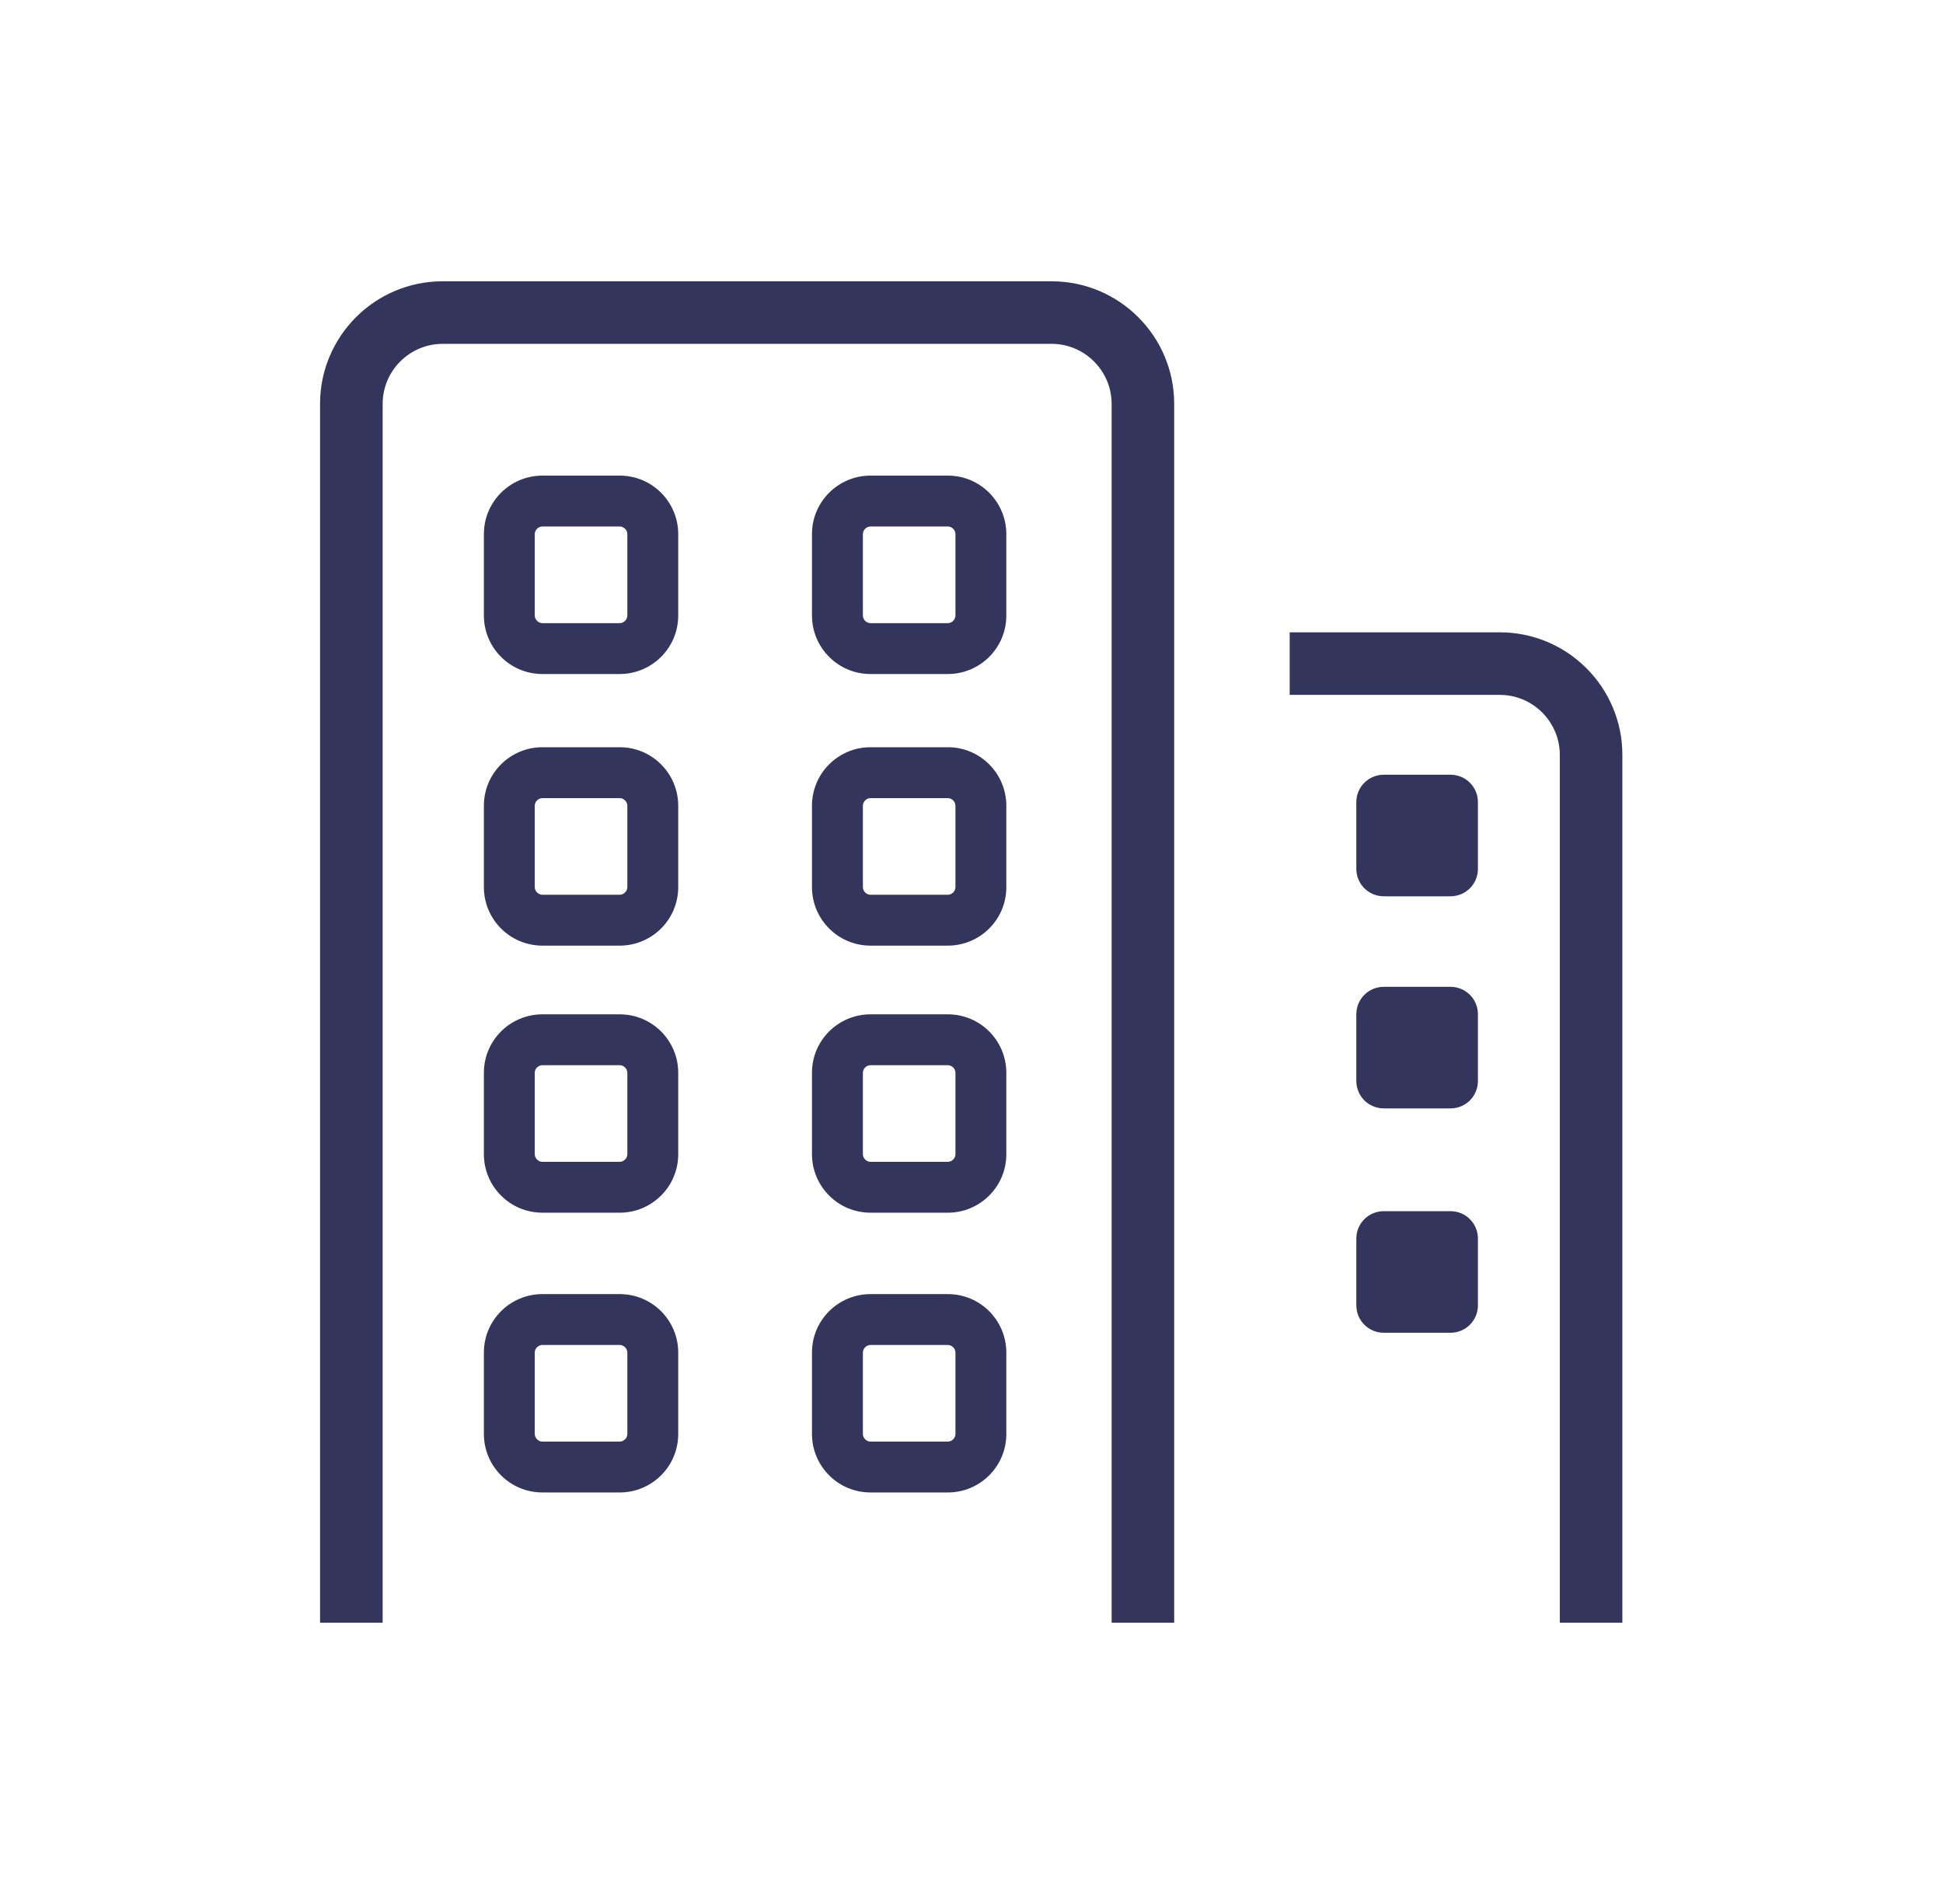 <svg width="50" height="49" viewBox="0 0 50 49" fill="none" xmlns="http://www.w3.org/2000/svg">
<g clip-path="url(#clip0_953_7483)">
<path d="M9.52 41.434V10.395C9.52 9.36 10.357 8.523 11.392 8.523H27.062C28.096 8.523 28.934 9.36 28.934 10.395V41.434H29.876V10.395C29.876 8.837 28.62 7.58 27.062 7.58H11.392C9.834 7.58 8.577 8.837 8.577 10.395V41.434H9.52Z" fill="#33355D"/>
<path d="M30.216 41.761H28.606V10.394C28.606 9.543 27.912 8.849 27.061 8.849H11.391C10.54 8.849 9.847 9.543 9.847 10.394V41.761H8.236V10.394C8.236 8.653 9.65 7.239 11.391 7.239H27.061C28.802 7.239 30.216 8.653 30.216 10.394V41.761ZM29.287 41.093H29.549V10.394C29.549 9.033 28.436 7.92 27.074 7.92H11.404C10.043 7.92 8.93 9.033 8.93 10.394V41.093H9.192V10.394C9.192 9.177 10.187 8.182 11.404 8.182H27.074C28.292 8.182 29.287 9.177 29.287 10.394V41.093Z" fill="#33355D"/>
<path d="M38.608 16.613H33.528V17.556H38.608C39.642 17.556 40.48 18.394 40.48 19.428V41.421H41.422V19.428C41.422 17.87 40.166 16.613 38.608 16.613Z" fill="#33355D"/>
<path d="M41.749 41.761H40.139V19.427C40.139 18.576 39.445 17.883 38.594 17.883H33.188V16.273H38.594C40.335 16.273 41.749 17.686 41.749 19.427V41.761ZM40.82 41.093H41.081V19.427C41.081 18.066 39.969 16.953 38.607 16.953H33.868V17.215H38.607C39.825 17.215 40.82 18.21 40.82 19.427V41.093Z" fill="#33355D"/>
<path d="M15.947 17.018H13.957C13.316 17.018 12.779 16.495 12.779 15.84V13.746C12.779 13.104 13.303 12.567 13.957 12.567H15.947C16.589 12.567 17.125 13.091 17.125 13.746V15.84C17.125 16.482 16.602 17.018 15.947 17.018ZM15.947 13.222H13.957C13.669 13.222 13.421 13.458 13.421 13.759V15.853C13.421 16.141 13.656 16.39 13.957 16.39H15.947C16.235 16.39 16.484 16.154 16.484 15.853V13.759C16.484 13.471 16.248 13.222 15.947 13.222Z" fill="#33355D"/>
<path d="M15.947 17.346H13.958C13.12 17.346 12.452 16.665 12.452 15.84V13.746C12.452 12.908 13.133 12.24 13.958 12.24H15.947C16.785 12.24 17.453 12.921 17.453 13.746V15.84C17.453 16.678 16.772 17.346 15.947 17.346ZM15.947 13.549H13.958C13.853 13.549 13.761 13.641 13.761 13.746V15.84C13.761 15.945 13.853 16.037 13.958 16.037H15.947C16.052 16.037 16.144 15.945 16.144 15.84V13.746C16.144 13.641 16.052 13.549 15.947 13.549Z" fill="#33355D"/>
<path d="M15.947 24.009H13.957C13.316 24.009 12.779 23.485 12.779 22.83V20.736C12.779 20.094 13.303 19.558 13.957 19.558H15.947C16.589 19.558 17.125 20.081 17.125 20.736V22.83C17.125 23.472 16.602 24.009 15.947 24.009ZM15.947 20.212H13.957C13.669 20.212 13.421 20.448 13.421 20.749V22.843C13.421 23.131 13.656 23.38 13.957 23.38H15.947C16.235 23.38 16.484 23.145 16.484 22.843V20.749C16.484 20.461 16.248 20.212 15.947 20.212Z" fill="#33355D"/>
<path d="M15.947 24.336H13.958C13.12 24.336 12.452 23.655 12.452 22.831V20.736C12.452 19.898 13.133 19.23 13.958 19.23H15.947C16.785 19.23 17.453 19.911 17.453 20.736V22.831C17.453 23.668 16.772 24.336 15.947 24.336ZM15.947 20.54H13.958C13.853 20.54 13.761 20.631 13.761 20.736V22.831C13.761 22.935 13.853 23.027 13.958 23.027H15.947C16.052 23.027 16.144 22.935 16.144 22.831V20.736C16.144 20.631 16.052 20.54 15.947 20.54Z" fill="#33355D"/>
<path d="M15.947 30.869H13.957C13.316 30.869 12.779 30.345 12.779 29.691V27.596C12.779 26.955 13.303 26.418 13.957 26.418H15.947C16.589 26.418 17.125 26.942 17.125 27.596V29.691C17.125 30.332 16.602 30.869 15.947 30.869ZM15.947 27.073H13.957C13.669 27.073 13.421 27.308 13.421 27.609V29.704C13.421 29.992 13.656 30.241 13.957 30.241H15.947C16.235 30.241 16.484 30.005 16.484 29.704V27.609C16.484 27.321 16.248 27.073 15.947 27.073Z" fill="#33355D"/>
<path d="M15.947 31.209H13.958C13.12 31.209 12.452 30.528 12.452 29.704V27.609C12.452 26.771 13.133 26.104 13.958 26.104H15.947C16.785 26.104 17.453 26.784 17.453 27.609V29.704C17.453 30.541 16.772 31.209 15.947 31.209ZM15.947 27.413H13.958C13.853 27.413 13.761 27.504 13.761 27.609V29.704C13.761 29.808 13.853 29.9 13.958 29.9H15.947C16.052 29.9 16.144 29.808 16.144 29.704V27.609C16.144 27.504 16.052 27.413 15.947 27.413Z" fill="#33355D"/>
<path d="M15.947 38.069H13.957C13.316 38.069 12.779 37.545 12.779 36.891V34.796C12.779 34.155 13.303 33.618 13.957 33.618H15.947C16.589 33.618 17.125 34.142 17.125 34.796V36.891C17.125 37.532 16.602 38.069 15.947 38.069ZM13.957 34.273C13.669 34.273 13.421 34.508 13.421 34.809V36.904C13.421 37.192 13.656 37.441 13.957 37.441H15.947C16.235 37.441 16.484 37.205 16.484 36.904V34.809C16.484 34.522 16.248 34.273 15.947 34.273H13.957Z" fill="#33355D"/>
<path d="M15.947 38.409H13.958C13.12 38.409 12.452 37.728 12.452 36.904V34.809C12.452 33.971 13.133 33.304 13.958 33.304H15.947C16.785 33.304 17.453 33.984 17.453 34.809V36.904C17.453 37.742 16.772 38.409 15.947 38.409ZM13.958 34.613C13.853 34.613 13.761 34.705 13.761 34.809V36.904C13.761 37.008 13.853 37.1 13.958 37.1H15.947C16.052 37.1 16.144 37.008 16.144 36.904V34.809C16.144 34.705 16.052 34.613 15.947 34.613H13.958Z" fill="#33355D"/>
<path d="M24.391 17.018H22.401C21.759 17.018 21.223 16.495 21.223 15.84V13.746C21.223 13.104 21.746 12.567 22.401 12.567H24.391C25.032 12.567 25.569 13.091 25.569 13.746V15.84C25.569 16.482 25.045 17.018 24.391 17.018ZM24.391 13.222H22.401C22.113 13.222 21.864 13.458 21.864 13.759V15.853C21.864 16.141 22.1 16.39 22.401 16.39H24.391C24.679 16.39 24.927 16.154 24.927 15.853V13.759C24.927 13.471 24.692 13.222 24.391 13.222Z" fill="#33355D"/>
<path d="M24.391 17.346H22.401C21.563 17.346 20.895 16.665 20.895 15.84V13.746C20.895 12.908 21.576 12.24 22.401 12.24H24.391C25.229 12.24 25.896 12.921 25.896 13.746V15.84C25.896 16.678 25.216 17.346 24.391 17.346ZM24.391 13.549H22.401C22.296 13.549 22.205 13.641 22.205 13.746V15.84C22.205 15.945 22.296 16.037 22.401 16.037H24.391C24.496 16.037 24.587 15.945 24.587 15.84V13.746C24.587 13.641 24.496 13.549 24.391 13.549Z" fill="#33355D"/>
<path d="M24.391 24.009H22.401C21.759 24.009 21.223 23.485 21.223 22.83V20.736C21.223 20.094 21.746 19.558 22.401 19.558H24.391C25.032 19.558 25.569 20.081 25.569 20.736V22.83C25.569 23.472 25.045 24.009 24.391 24.009ZM24.391 20.212H22.401C22.113 20.212 21.864 20.448 21.864 20.749V22.843C21.864 23.131 22.1 23.38 22.401 23.38H24.391C24.679 23.38 24.927 23.145 24.927 22.843V20.749C24.927 20.461 24.692 20.212 24.391 20.212Z" fill="#33355D"/>
<path d="M24.391 24.336H22.401C21.563 24.336 20.895 23.655 20.895 22.831V20.736C20.895 19.898 21.576 19.23 22.401 19.23H24.391C25.229 19.23 25.896 19.911 25.896 20.736V22.831C25.896 23.668 25.216 24.336 24.391 24.336ZM24.391 20.54H22.401C22.296 20.54 22.205 20.631 22.205 20.736V22.831C22.205 22.935 22.296 23.027 22.401 23.027H24.391C24.496 23.027 24.587 22.935 24.587 22.831V20.736C24.587 20.631 24.496 20.54 24.391 20.54Z" fill="#33355D"/>
<path d="M24.391 30.869H22.401C21.759 30.869 21.223 30.345 21.223 29.691V27.596C21.223 26.955 21.746 26.418 22.401 26.418H24.391C25.032 26.418 25.569 26.942 25.569 27.596V29.691C25.569 30.332 25.045 30.869 24.391 30.869ZM24.391 27.073H22.401C22.113 27.073 21.864 27.308 21.864 27.609V29.704C21.864 29.992 22.1 30.241 22.401 30.241H24.391C24.679 30.241 24.927 30.005 24.927 29.704V27.609C24.927 27.321 24.692 27.073 24.391 27.073Z" fill="#33355D"/>
<path d="M24.391 31.209H22.401C21.563 31.209 20.895 30.528 20.895 29.704V27.609C20.895 26.771 21.576 26.104 22.401 26.104H24.391C25.229 26.104 25.896 26.784 25.896 27.609V29.704C25.896 30.541 25.216 31.209 24.391 31.209ZM24.391 27.413H22.401C22.296 27.413 22.205 27.504 22.205 27.609V29.704C22.205 29.808 22.296 29.9 22.401 29.9H24.391C24.496 29.9 24.587 29.808 24.587 29.704V27.609C24.587 27.504 24.496 27.413 24.391 27.413Z" fill="#33355D"/>
<path d="M24.391 38.069H22.401C21.759 38.069 21.223 37.545 21.223 36.891V34.796C21.223 34.155 21.746 33.618 22.401 33.618H24.391C25.032 33.618 25.569 34.142 25.569 34.796V36.891C25.569 37.532 25.045 38.069 24.391 38.069ZM22.401 34.273C22.113 34.273 21.864 34.508 21.864 34.809V36.904C21.864 37.192 22.1 37.441 22.401 37.441H24.391C24.679 37.441 24.927 37.205 24.927 36.904V34.809C24.927 34.522 24.692 34.273 24.391 34.273H22.401Z" fill="#33355D"/>
<path d="M24.391 38.409H22.401C21.563 38.409 20.895 37.728 20.895 36.904V34.809C20.895 33.971 21.576 33.304 22.401 33.304H24.391C25.229 33.304 25.896 33.984 25.896 34.809V36.904C25.896 37.742 25.216 38.409 24.391 38.409ZM22.401 34.613C22.296 34.613 22.205 34.705 22.205 34.809V36.904C22.205 37.008 22.296 37.1 22.401 37.1H24.391C24.496 37.1 24.587 37.008 24.587 36.904V34.809C24.587 34.705 24.496 34.613 24.391 34.613H22.401Z" fill="#33355D"/>
<path d="M37.142 20.278H35.767C35.471 20.278 35.23 20.519 35.23 20.815V22.19C35.23 22.486 35.471 22.726 35.767 22.726H37.142C37.438 22.726 37.678 22.486 37.678 22.19V20.815C37.678 20.519 37.438 20.278 37.142 20.278Z" fill="#33355D"/>
<path d="M37.325 23.066H35.61C35.218 23.066 34.903 22.752 34.903 22.359V20.644C34.903 20.252 35.218 19.938 35.61 19.938H37.325C37.718 19.938 38.032 20.252 38.032 20.644V22.359C38.032 22.752 37.718 23.066 37.325 23.066ZM35.597 20.605C35.597 20.605 35.571 20.618 35.571 20.631V22.346C35.571 22.346 35.584 22.372 35.597 22.372H37.312C37.312 22.372 37.338 22.359 37.338 22.346V20.631C37.338 20.631 37.325 20.605 37.312 20.605H35.597Z" fill="#33355D"/>
<path d="M37.142 25.737H35.767C35.471 25.737 35.23 25.978 35.23 26.274V27.649C35.23 27.945 35.471 28.185 35.767 28.185H37.142C37.438 28.185 37.678 27.945 37.678 27.649V26.274C37.678 25.978 37.438 25.737 37.142 25.737Z" fill="#33355D"/>
<path d="M37.325 28.525H35.61C35.218 28.525 34.903 28.211 34.903 27.818V26.103C34.903 25.711 35.218 25.396 35.61 25.396H37.325C37.718 25.396 38.032 25.711 38.032 26.103V27.818C38.032 28.211 37.718 28.525 37.325 28.525ZM35.597 26.077C35.597 26.077 35.571 26.09 35.571 26.103V27.818C35.571 27.818 35.584 27.845 35.597 27.845H37.312C37.312 27.845 37.338 27.831 37.338 27.818V26.103C37.338 26.103 37.325 26.077 37.312 26.077H35.597Z" fill="#33355D"/>
<path d="M37.142 31.511H35.767C35.471 31.511 35.23 31.751 35.23 32.047V33.422C35.23 33.718 35.471 33.959 35.767 33.959H37.142C37.438 33.959 37.678 33.718 37.678 33.422V32.047C37.678 31.751 37.438 31.511 37.142 31.511Z" fill="#33355D"/>
<path d="M37.325 34.299H35.61C35.218 34.299 34.903 33.984 34.903 33.592V31.877C34.903 31.484 35.218 31.17 35.61 31.17H37.325C37.718 31.17 38.032 31.484 38.032 31.877V33.592C38.032 33.984 37.718 34.299 37.325 34.299ZM35.597 31.838C35.597 31.838 35.571 31.851 35.571 31.864V33.579C35.571 33.579 35.584 33.605 35.597 33.605H37.312C37.312 33.605 37.338 33.592 37.338 33.579V31.864C37.338 31.864 37.325 31.838 37.312 31.838H35.597Z" fill="#33355D"/>
</g>
<defs>
<clipPath id="clip0_953_7483">
<rect width="49" height="49" fill="white" transform="translate(0.5)"/>
</clipPath>
</defs>
</svg>

